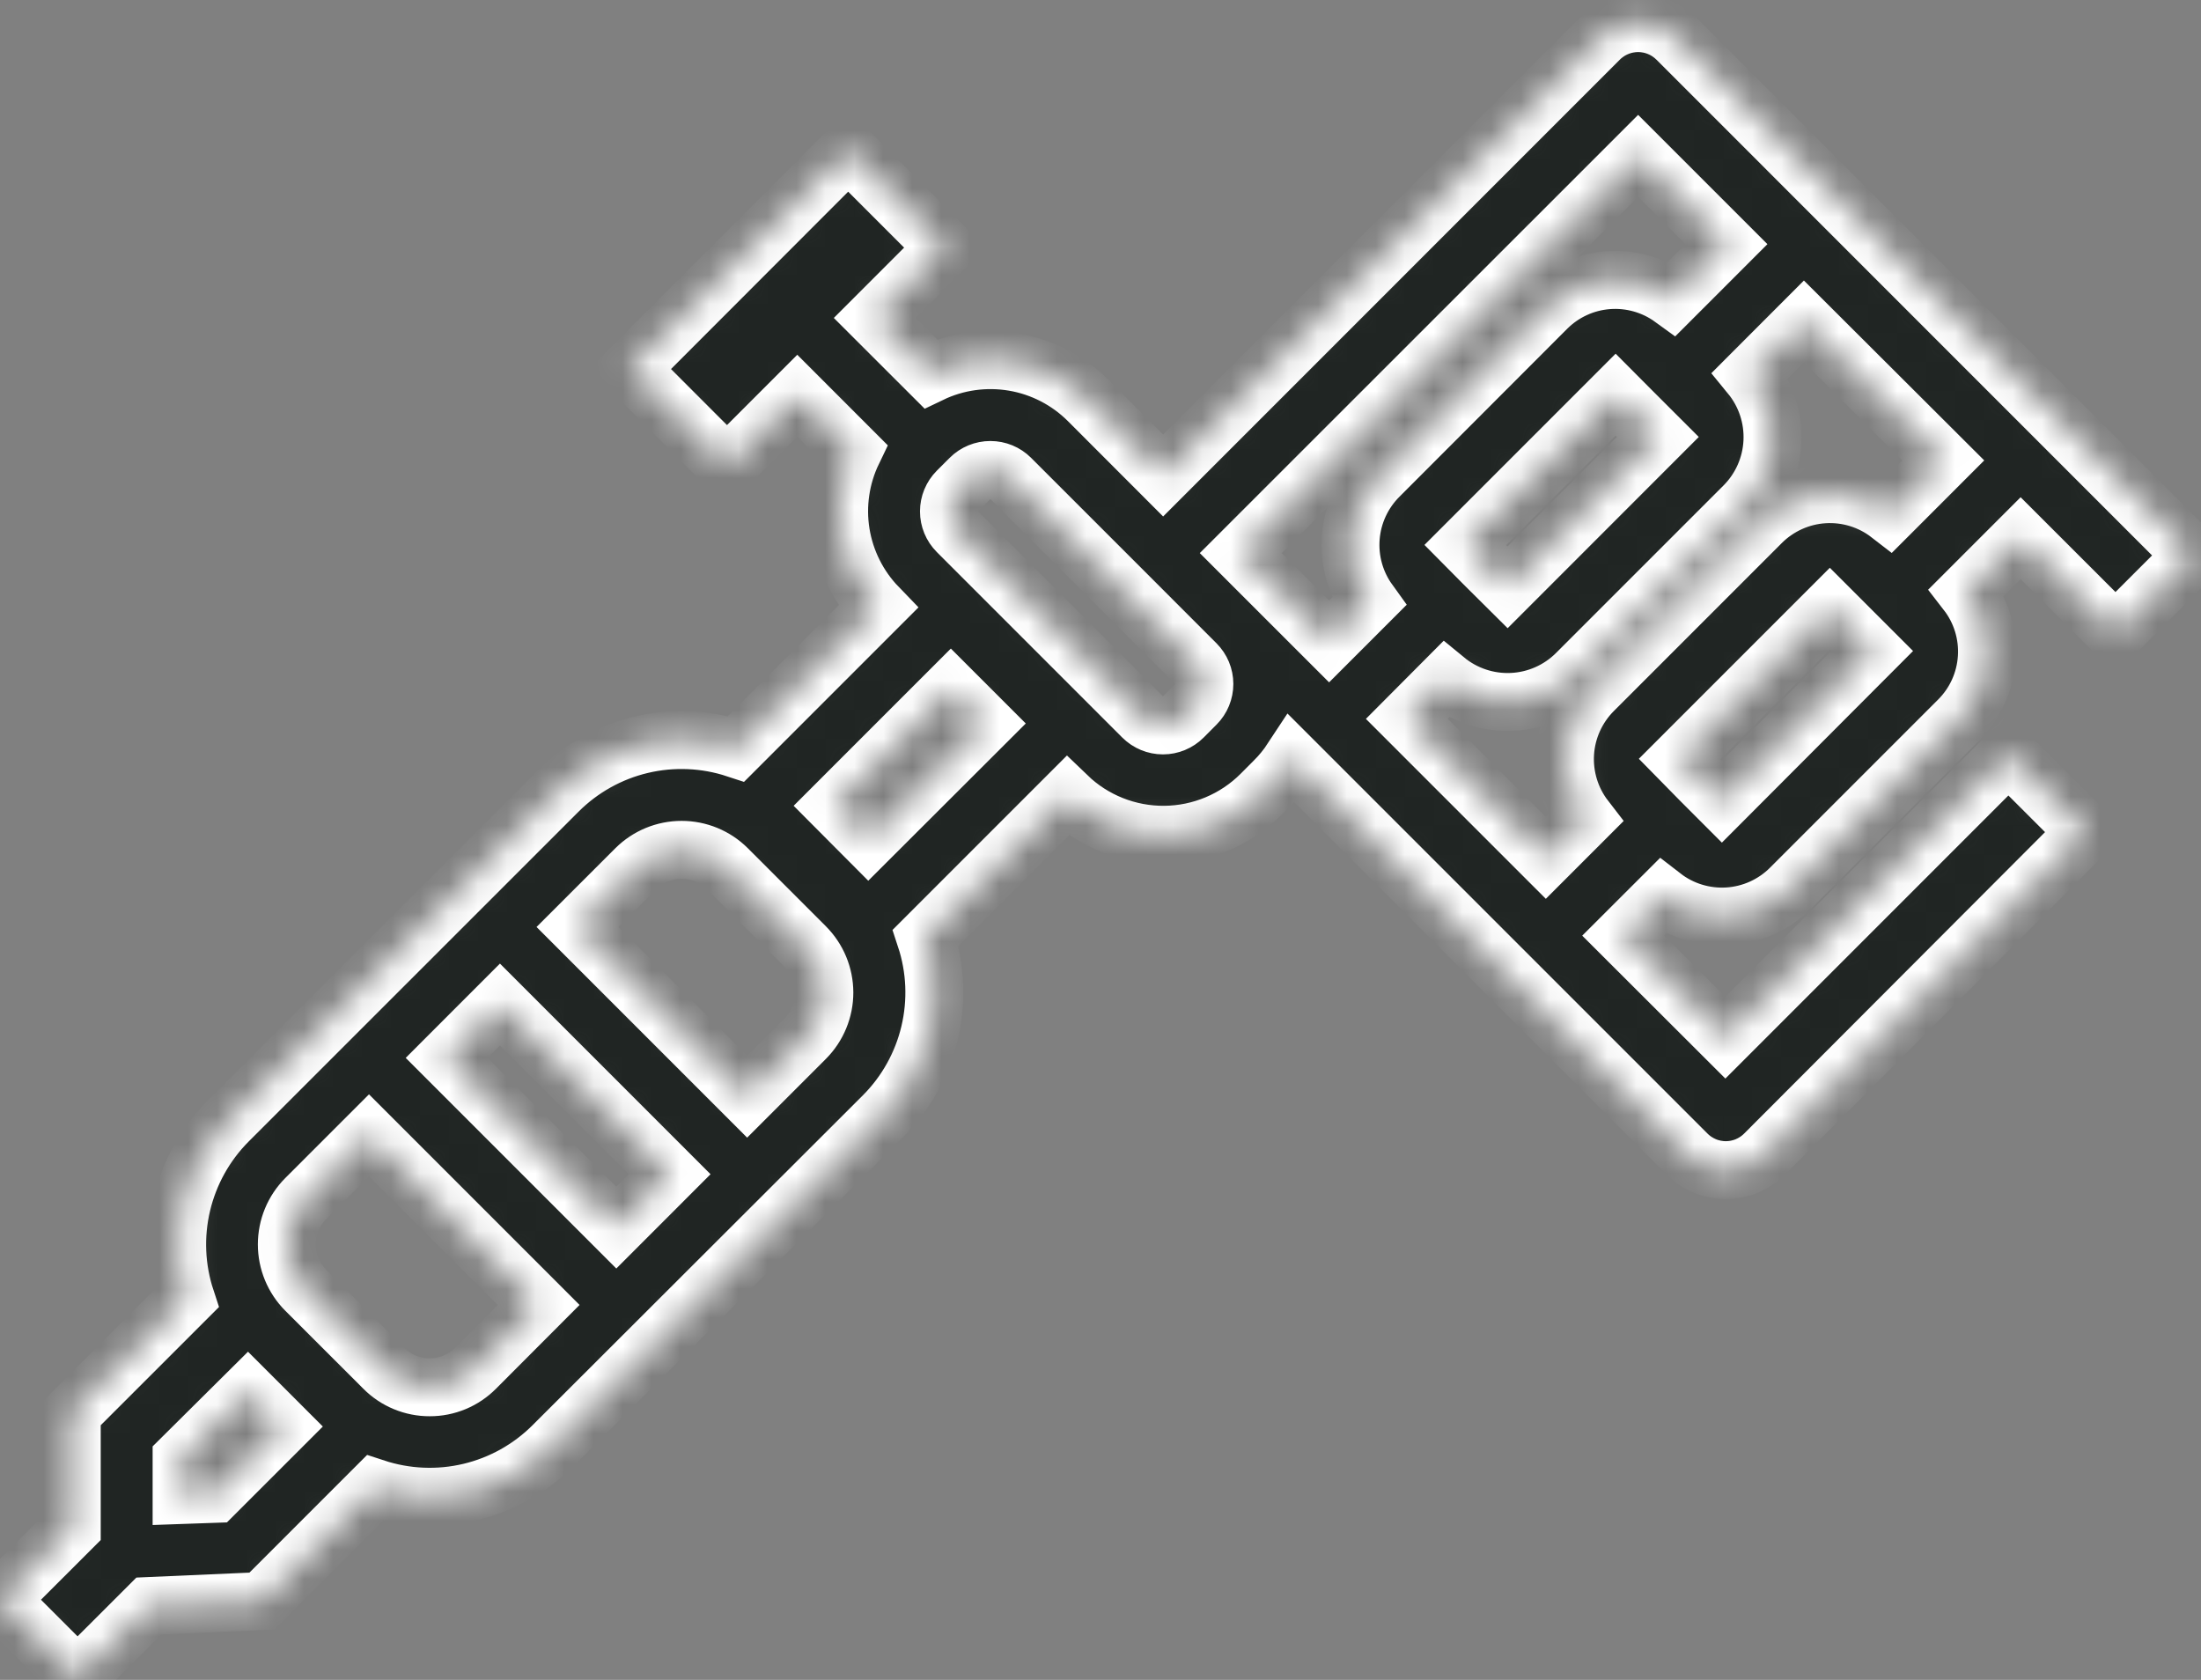 <svg xmlns="http://www.w3.org/2000/svg" width="76" height="58" viewBox="0 0 76 58" fill="none"><rect x="0" y="0" width="76" height="58" fill="#808080" stroke="none"/><mask id="path-1-inside-1_2726_28533" fill="white"><path d="M73.047 21.854L75.725 19.177L57.904 1.354C57.728 1.178 57.519 1.038 57.289 0.943C57.06 0.847 56.813 0.798 56.564 0.798C56.315 0.798 56.069 0.847 55.839 0.943C55.609 1.038 55.4 1.178 55.224 1.354L40.163 16.417L37.576 13.827C36.876 13.13 35.977 12.666 35.002 12.501C34.028 12.336 33.026 12.476 32.135 12.904L30.206 10.977L32.633 8.55L29.287 5.203L21.756 12.742L25.103 16.091L27.53 13.663L29.448 15.582C29.025 16.459 28.881 17.444 29.035 18.406C29.19 19.367 29.636 20.258 30.313 20.958L25.418 25.853C24.359 25.504 23.224 25.456 22.14 25.713C21.055 25.971 20.063 26.525 19.274 27.313L7.877 38.707C7.09 39.497 6.538 40.489 6.28 41.574C6.023 42.659 6.071 43.794 6.42 44.853L2.478 48.793V52.756L0 55.232L1.34 56.572L2.678 57.91L5.141 55.449L9.045 55.278L12.949 51.374C14.009 51.723 15.145 51.772 16.23 51.514C17.316 51.255 18.308 50.701 19.097 49.912L30.5 38.526C31.288 37.737 31.842 36.745 32.099 35.66C32.357 34.575 32.309 33.439 31.96 32.38L36.855 27.485C37.755 28.352 38.96 28.832 40.21 28.821C41.46 28.81 42.657 28.309 43.542 27.426L43.986 26.98C44.223 26.747 44.434 26.489 44.617 26.21L58.253 39.845C58.429 40.021 58.638 40.16 58.867 40.256C59.097 40.351 59.343 40.4 59.592 40.4C59.841 40.4 60.087 40.351 60.317 40.256C60.546 40.16 60.755 40.021 60.931 39.845L72.029 28.728L69.349 26.051L59.576 35.825L56.049 32.304L57.41 30.945C58.054 31.444 58.858 31.691 59.672 31.639C60.485 31.587 61.251 31.24 61.827 30.663L67.628 24.862C68.206 24.287 68.553 23.52 68.604 22.706C68.656 21.893 68.408 21.089 67.908 20.445L69.772 18.581L73.047 21.854ZM50.597 18.817L55.786 13.627L56.436 14.28L57.244 15.087L52.056 20.277L51.247 19.473L50.597 18.817ZM56.564 5.38L59.614 8.43L57.74 10.304C57.097 9.837 56.308 9.614 55.515 9.675C54.722 9.736 53.977 10.078 53.413 10.639L47.614 16.444C47.051 17.006 46.706 17.751 46.642 18.544C46.578 19.337 46.799 20.128 47.265 20.773L45.893 22.145L43.979 20.232L42.843 19.096L56.564 5.38ZM41.299 24.311L40.855 24.757C40.67 24.942 40.419 25.046 40.157 25.046C39.895 25.046 39.644 24.942 39.459 24.757L33.056 18.354C32.871 18.169 32.767 17.918 32.767 17.656C32.767 17.394 32.871 17.143 33.056 16.957L33.5 16.514C33.685 16.329 33.936 16.226 34.198 16.226C34.46 16.226 34.711 16.329 34.896 16.514L38.824 20.441L41.297 22.916C41.482 23.101 41.587 23.352 41.587 23.613C41.587 23.875 41.484 24.126 41.299 24.311ZM6.27 51.616V50.354L8.561 48.08L9.733 49.252L7.408 51.576L6.27 51.616ZM14.838 47.897C14.543 47.898 14.251 47.84 13.979 47.727C13.706 47.614 13.459 47.448 13.252 47.239L10.557 44.546C10.139 44.126 9.904 43.557 9.904 42.964C9.904 42.37 10.139 41.801 10.557 41.381L12.741 39.197L18.599 45.055L16.42 47.239C16.213 47.448 15.966 47.614 15.695 47.727C15.423 47.84 15.132 47.898 14.838 47.897ZM21.281 42.382L15.423 36.524L17.263 34.683L23.121 40.541L21.281 42.382ZM27.814 35.849L25.799 37.864L19.941 32.005L21.958 29.99C22.378 29.574 22.945 29.341 23.536 29.341C24.127 29.341 24.694 29.574 25.113 29.99L27.806 32.683C28.226 33.102 28.463 33.67 28.465 34.264C28.466 34.858 28.232 35.427 27.814 35.849ZM29.983 28.993L28.817 27.822L32.833 23.806L34.005 24.978L29.983 28.993ZM49.919 23.47C50.563 24 51.382 24.272 52.215 24.233C53.048 24.194 53.837 23.847 54.429 23.259L60.228 17.46C60.816 16.868 61.162 16.079 61.201 15.247C61.24 14.414 60.968 13.596 60.439 12.952L62.29 11.099L67.1 15.897L65.237 17.761C64.593 17.262 63.788 17.015 62.975 17.067C62.162 17.118 61.396 17.465 60.819 18.041L55.018 23.842C54.442 24.418 54.095 25.184 54.043 25.997C53.992 26.811 54.238 27.615 54.736 28.259L53.377 29.618L48.577 24.818L49.919 23.47ZM57.997 26.204L63.184 21.017L63.914 21.747L64.644 22.477L59.456 27.677L58.727 26.947L57.997 26.204Z"></path></mask><path d="M73.047 21.854L75.725 19.177L57.904 1.354C57.728 1.178 57.519 1.038 57.289 0.943C57.06 0.847 56.813 0.798 56.564 0.798C56.315 0.798 56.069 0.847 55.839 0.943C55.609 1.038 55.4 1.178 55.224 1.354L40.163 16.417L37.576 13.827C36.876 13.13 35.977 12.666 35.002 12.501C34.028 12.336 33.026 12.476 32.135 12.904L30.206 10.977L32.633 8.55L29.287 5.203L21.756 12.742L25.103 16.091L27.53 13.663L29.448 15.582C29.025 16.459 28.881 17.444 29.035 18.406C29.19 19.367 29.636 20.258 30.313 20.958L25.418 25.853C24.359 25.504 23.224 25.456 22.14 25.713C21.055 25.971 20.063 26.525 19.274 27.313L7.877 38.707C7.09 39.497 6.538 40.489 6.28 41.574C6.023 42.659 6.071 43.794 6.42 44.853L2.478 48.793V52.756L0 55.232L1.34 56.572L2.678 57.91L5.141 55.449L9.045 55.278L12.949 51.374C14.009 51.723 15.145 51.772 16.23 51.514C17.316 51.255 18.308 50.701 19.097 49.912L30.5 38.526C31.288 37.737 31.842 36.745 32.099 35.66C32.357 34.575 32.309 33.439 31.96 32.38L36.855 27.485C37.755 28.352 38.96 28.832 40.21 28.821C41.46 28.81 42.657 28.309 43.542 27.426L43.986 26.98C44.223 26.747 44.434 26.489 44.617 26.21L58.253 39.845C58.429 40.021 58.638 40.16 58.867 40.256C59.097 40.351 59.343 40.4 59.592 40.4C59.841 40.4 60.087 40.351 60.317 40.256C60.546 40.16 60.755 40.021 60.931 39.845L72.029 28.728L69.349 26.051L59.576 35.825L56.049 32.304L57.41 30.945C58.054 31.444 58.858 31.691 59.672 31.639C60.485 31.587 61.251 31.24 61.827 30.663L67.628 24.862C68.206 24.287 68.553 23.52 68.604 22.706C68.656 21.893 68.408 21.089 67.908 20.445L69.772 18.581L73.047 21.854ZM50.597 18.817L55.786 13.627L56.436 14.28L57.244 15.087L52.056 20.277L51.247 19.473L50.597 18.817ZM56.564 5.38L59.614 8.43L57.74 10.304C57.097 9.837 56.308 9.614 55.515 9.675C54.722 9.736 53.977 10.078 53.413 10.639L47.614 16.444C47.051 17.006 46.706 17.751 46.642 18.544C46.578 19.337 46.799 20.128 47.265 20.773L45.893 22.145L43.979 20.232L42.843 19.096L56.564 5.38ZM41.299 24.311L40.855 24.757C40.67 24.942 40.419 25.046 40.157 25.046C39.895 25.046 39.644 24.942 39.459 24.757L33.056 18.354C32.871 18.169 32.767 17.918 32.767 17.656C32.767 17.394 32.871 17.143 33.056 16.957L33.5 16.514C33.685 16.329 33.936 16.226 34.198 16.226C34.46 16.226 34.711 16.329 34.896 16.514L38.824 20.441L41.297 22.916C41.482 23.101 41.587 23.352 41.587 23.613C41.587 23.875 41.484 24.126 41.299 24.311ZM6.27 51.616V50.354L8.561 48.08L9.733 49.252L7.408 51.576L6.27 51.616ZM14.838 47.897C14.543 47.898 14.251 47.84 13.979 47.727C13.706 47.614 13.459 47.448 13.252 47.239L10.557 44.546C10.139 44.126 9.904 43.557 9.904 42.964C9.904 42.37 10.139 41.801 10.557 41.381L12.741 39.197L18.599 45.055L16.42 47.239C16.213 47.448 15.966 47.614 15.695 47.727C15.423 47.84 15.132 47.898 14.838 47.897ZM21.281 42.382L15.423 36.524L17.263 34.683L23.121 40.541L21.281 42.382ZM27.814 35.849L25.799 37.864L19.941 32.005L21.958 29.99C22.378 29.574 22.945 29.341 23.536 29.341C24.127 29.341 24.694 29.574 25.113 29.99L27.806 32.683C28.226 33.102 28.463 33.67 28.465 34.264C28.466 34.858 28.232 35.427 27.814 35.849ZM29.983 28.993L28.817 27.822L32.833 23.806L34.005 24.978L29.983 28.993ZM49.919 23.47C50.563 24 51.382 24.272 52.215 24.233C53.048 24.194 53.837 23.847 54.429 23.259L60.228 17.46C60.816 16.868 61.162 16.079 61.201 15.247C61.24 14.414 60.968 13.596 60.439 12.952L62.29 11.099L67.1 15.897L65.237 17.761C64.593 17.262 63.788 17.015 62.975 17.067C62.162 17.118 61.396 17.465 60.819 18.041L55.018 23.842C54.442 24.418 54.095 25.184 54.043 25.997C53.992 26.811 54.238 27.615 54.736 28.259L53.377 29.618L48.577 24.818L49.919 23.47ZM57.997 26.204L63.184 21.017L63.914 21.747L64.644 22.477L59.456 27.677L58.727 26.947L57.997 26.204Z" fill="#202523" stroke="white" stroke-width="2" mask="url(#path-1-inside-1_2726_28533)"></path></svg>